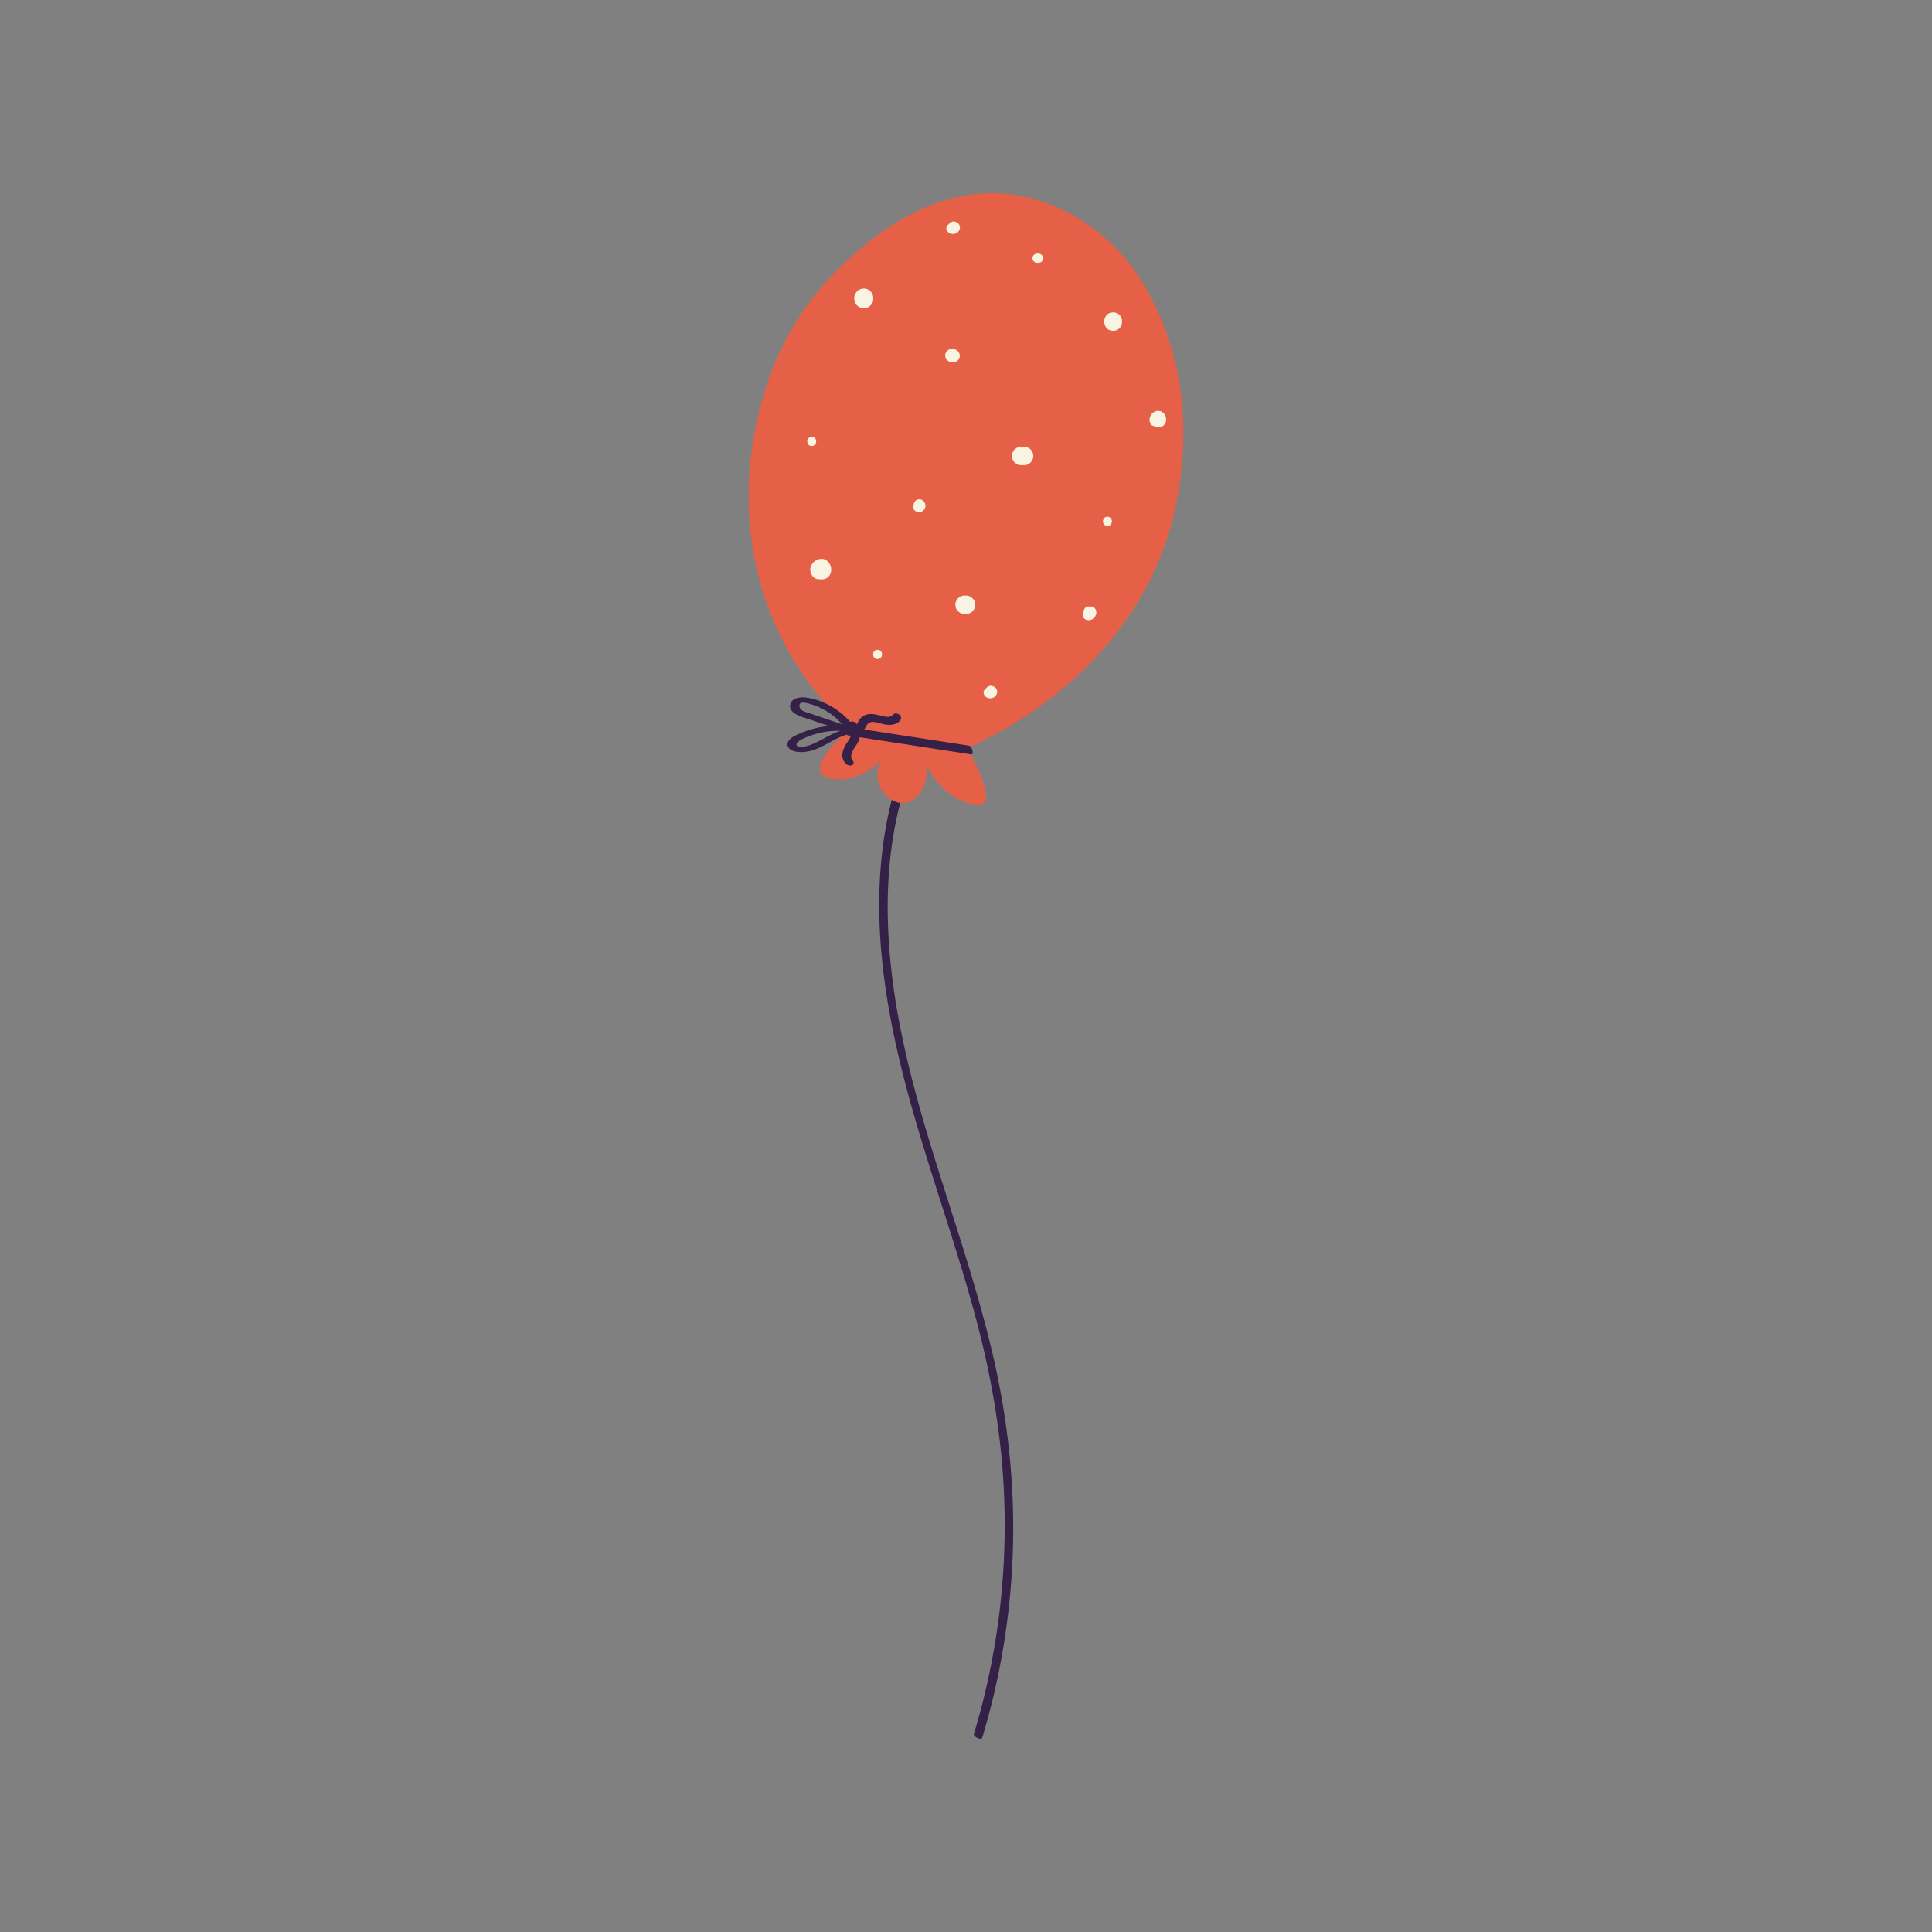 <?xml version="1.0" encoding="UTF-8"?>
<svg data-bbox="77.5 19.999 44.999 160.001" viewBox="0 0 200 200" height="200" width="200" xmlns="http://www.w3.org/2000/svg" data-type="color">
    <rect x="0" y="0" width="200" height="200" fill="#808080" stroke="none"/>
    <g>
        <path d="M102.742 140.103c-1.539-6.564-3.719-12.95-5.73-19.379-1.991-6.364-3.805-12.805-4.636-19.437-.806-6.429-.707-13.062 1.132-19.315q.345-1.168.765-2.31c.118-.322-.748-.718-.857-.422-2.219 6.05-2.733 12.559-2.213 18.947.533 6.547 2.111 12.944 3.992 19.22 1.946 6.493 4.199 12.895 5.93 19.453 1.735 6.573 2.798 13.28 2.875 20.085a75 75 0 0 1-2.483 20.091 76 76 0 0 1-.693 2.438c-.101.333.768.714.856.422 1.933-6.404 3-13.06 3.18-19.747.18-6.752-.577-13.474-2.118-20.046" fill="#352148" data-color="1"/>
        <path d="M121.059 54.971c.526-1.745 3.506-12.156-1.059-22.374-.938-2.101-2.571-5.642-6.365-8.59-1.027-.798-4.325-3.299-8.968-3.884-8.596-1.082-15.25 5.231-17.604 7.464-6.575 6.238-8.241 13.766-8.85 16.723-.706 3.426-1.992 12.352 2.681 21.717a32.7 32.7 0 0 0 7.066 9.389c-.183.158-3.737 3.252-2.991 4.604.34.616 1.45.641 1.976.652 2.259.049 3.821-1.56 4.214-1.991-.547 1.247-.379 2.618.422 3.516.082.092.99 1.083 2.107.932 1.261-.17 2.41-1.745 2.28-3.836.46.91 1.638 2.891 3.909 3.726.649.239 1.516.557 1.946.179.793-.697-.371-3.346-1.677-5.775 2.284-.984 16.347-7.317 20.913-22.452" fill="#E66048" data-color="2"/>
        <path d="m100.291 77.185-9.876-1.521-.948-.146q.093-.135.17-.278c.123-.224.237-.424.497-.479.478-.101 1.006.159 1.481.236.541.088 1.193.05 1.566-.407.153-.187.124-.422-.058-.585-.148-.132-.493-.231-.647-.043-.228.279-.567.275-.893.217-.444-.079-.865-.247-1.321-.262-.506-.017-.973.14-1.279.557-.115.157-.187.346-.298.505a.6.6 0 0 0-.22-.227.48.48 0 0 0-.448-.021A7.73 7.73 0 0 0 84 72.31c-.422-.1-.852-.168-1.285-.089-.351.064-.757.241-.879.607-.347 1.043 1.248 1.399 1.916 1.626l2.061.702a9.6 9.6 0 0 0-2.932.743c-.446.195-1.024.408-1.28.854-.264.462.119.849.544.99.423.141.911.132 1.348.069.83-.119 1.585-.521 2.311-.918.581-.317 1.207-.683 1.859-.835a.3.3 0 0 0 .143.074l.267.041c-.096.314-.319.596-.49.867-.394.625-.608 1.444-.01 2.026.159.155.449.243.653.126.201-.115.158-.356.013-.497a.3.3 0 0 1-.073-.096.6.6 0 0 1-.047-.187 1.1 1.1 0 0 1 .059-.454c.13-.387.405-.707.605-1.057.103-.181.177-.381.217-.585l8.684 1.338 2.822.435c.369.058.132-.851-.215-.905m-16.147-.174a3.6 3.6 0 0 1-.908.274c-.172.025-.576.091-.723-.086-.418-.5 1.631-1.132 1.909-1.214a8.2 8.2 0 0 1 2.558-.327c-.986.325-1.862.938-2.836 1.353m.992-2.725-1.265-.431c-.329-.112-.806-.194-1.019-.499-.138-.198-.154-.529.121-.607.209-.059.496.024.72.08a6.9 6.9 0 0 1 3.485 2.152z" fill="#352148" data-color="1"/>
        <path d="M85.556 58.008c-.71-.494-1.757.23-1.675 1.05.045.461.392.887.877.91q.075.002.149-.009a1 1 0 0 0 .679-.122c.663-.407.567-1.414-.03-1.829" fill="#F7F5E2" data-color="3"/>
        <path d="M115.234 32.337c-1.229 0-1.231 1.908 0 1.908 1.229 0 1.231-1.908 0-1.908" fill="#F7F5E2" data-color="3"/>
        <path d="M90.392 30.893a1 1 0 0 0-.03-.314l-.096-.228a.96.96 0 0 0-.586-.444c-.178-.055-.237-.038-.391-.018.03-.004-.091.007-.132.018-.016.004-.218.09-.232.098a.7.7 0 0 0-.202.156 4 4 0 0 0-.152.196l-.004.007a1.05 1.05 0 0 0-.139.525c0 .046.015.118.018.143s.008.098.02.142l.003.008c.008.024.086.211.098.232q.066.111.156.203a1 1 0 0 0 .344.223c.102.022.311.069.354.067.026-.001.234-.029.259-.035a1 1 0 0 0 .243-.102.7.7 0 0 0 .268-.246.7.7 0 0 0 .171-.324.7.7 0 0 0 .03-.307" fill="#F7F5E2" data-color="3"/>
        <path d="M89.163 31.87q-.049-.014-.096-.033c-.081-.017-.095-.019.096.033" fill="#F7F5E2" data-color="3"/>
        <path d="M106.684 46.527a1 1 0 0 0-.675-.279h-.296a.98.98 0 0 0-.675.279.7.7 0 0 0-.197.307.7.7 0 0 0-.082.368c.011.247.092.503.28.675a1 1 0 0 0 .675.279h.296a.98.98 0 0 0 .675-.279.7.7 0 0 0 .197-.307.7.7 0 0 0 .082-.368c-.011-.247-.092-.503-.28-.675" fill="#F7F5E2" data-color="3"/>
        <path d="M100.921 62.351a.94.94 0 0 0-.246-.421l-.193-.149a.95.95 0 0 0-.482-.13h-.148a.7.7 0 0 0-.368.082.7.7 0 0 0-.307.197.7.7 0 0 0-.198.307.7.7 0 0 0-.082.368l.034.254a.94.94 0 0 0 .246.421l.193.149a.95.95 0 0 0 .482.13H100a.7.7 0 0 0 .368-.082.7.7 0 0 0 .307-.197.7.7 0 0 0 .197-.307.7.7 0 0 0 .082-.368z" fill="#F7F5E2" data-color="3"/>
        <path d="M114.642 53.493c-.615 0-.616.954 0 .954.615 0 .616-.954 0-.954" fill="#F7F5E2" data-color="3"/>
        <path d="M84.03 45.221c-.615 0-.616.954 0 .954.614 0 .615-.954 0-.954" fill="#F7F5E2" data-color="3"/>
        <path d="M107.968 26.602a.5.5 0 0 0-.123-.21l-.097-.075a.5.5 0 0 0-.241-.065h-.148a.36.36 0 0 0-.184.041.36.36 0 0 0-.154.099.36.36 0 0 0-.099.154.35.35 0 0 0-.041.184l.017.127a.5.5 0 0 0 .123.21l.097.075a.5.5 0 0 0 .241.065h.148a.36.36 0 0 0 .184-.041.36.36 0 0 0 .154-.099.36.36 0 0 0 .099-.153.35.35 0 0 0 .041-.184z" fill="#F7F5E2" data-color="3"/>
        <path d="M90.847 67.268c-.615 0-.616.954 0 .954.614 0 .615-.954 0-.954" fill="#F7F5E2" data-color="3"/>
        <path d="M95.804 52.336q-.006-.07-.019-.139l-.004-.016c-.013-.05-.039-.1-.059-.144l-.017-.032a1 1 0 0 0-.094-.122l-.025-.023c-.03-.025-.08-.069-.123-.092a.6.6 0 0 0-.297-.082c-.024 0-.055.007-.075.009s-.05.005-.074.01a.6.6 0 0 0-.133.055c-.024.012-.046.033-.065.048q-.034.023-.064.052l-.004.005a2 2 0 0 0-.087.116q-.029.06-.053.123l-.013.047-.018.133a.5.5 0 0 0-.05.205l.017.127a.5.5 0 0 0 .123.21l.06.048c.018.014.04.033.061.046l.014.008q.063.03.128.054l.03.009c.026.006.055.008.079.011q.04.007.081.01.017.001.033-.001.07-.007.139-.019l.019-.004c.03-.008.059-.023.087-.034q.046-.016.088-.041a1 1 0 0 0 .118-.091c.037-.033.074-.089.097-.121a.1.1 0 0 0 .017-.028c.022-.046.046-.094.059-.144a1 1 0 0 0 .022-.156q.005-.018.002-.037" fill="#F7F5E2" data-color="3"/>
        <path d="M99.375 23.547v-.005a1 1 0 0 0-.018-.13.5.5 0 0 0-.07-.163 2 2 0 0 0-.079-.102l-.017-.019c-.02-.019-.045-.036-.066-.052-.022-.017-.045-.037-.069-.051l-.022-.012a1 1 0 0 0-.159-.063 1 1 0 0 0-.149-.02.5.5 0 0 0-.169.021l-.012.004-.116.049-.007.004-.01.006-.098.076-.006.005-.008.009c-.021.023-.06.074-.077.099l-.004.006v.001q-.006.004-.014.006l-.097.075q-.088.09-.123.21l-.017.127q0 .129.065.241a.5.5 0 0 0 .113.151.6.6 0 0 0 .151.112c.054.026.113.056.173.068a.76.76 0 0 0 .561-.079.6.6 0 0 0 .147-.117c.033-.039.067-.078.093-.122q.01-.017.017-.036a.5.5 0 0 0 .067-.155l.017-.128v-.005q.004-.006.003-.011" fill="#F7F5E2" data-color="3"/>
        <path d="M103.228 71.612v-.005a1 1 0 0 0-.018-.13.5.5 0 0 0-.07-.163 2 2 0 0 0-.079-.102l-.017-.019c-.02-.019-.045-.036-.066-.052-.022-.017-.045-.037-.069-.051l-.022-.012a1 1 0 0 0-.159-.063 1 1 0 0 0-.149-.02.5.5 0 0 0-.169.021l-.012.004-.116.049-.007.004-.01.006-.098.076-.006.005-.008.009c-.021.023-.06.074-.077.099l-.004.006v.001q-.006.004-.014.006l-.097.075q-.088.09-.123.21l-.017.127q0 .129.065.241a.5.5 0 0 0 .113.151.6.6 0 0 0 .151.112c.054.026.113.056.173.068a.76.76 0 0 0 .561-.079.6.6 0 0 0 .147-.117c.033-.039.067-.078.093-.122q.01-.017.017-.036a.5.5 0 0 0 .067-.155l.017-.128v-.005q.004-.006.003-.011" fill="#F7F5E2" data-color="3"/>
        <path d="M120.671 43.13a1 1 0 0 0-.107-.224c-.035-.048-.07-.098-.112-.14a1 1 0 0 0-.143-.113.6.6 0 0 0-.23-.098.9.9 0 0 0-.386.001.7.7 0 0 0-.245.105q-.085.055-.159.125c-.047.046-.086.101-.125.154a.9.9 0 0 0-.125.261.86.86 0 0 0 .073.68.5.5 0 0 0 .285.219q.06.018.12.015a.8.8 0 0 0 .215.094c.131.035.244.03.376.009a.6.6 0 0 0 .239-.099.8.8 0 0 0 .251-.256.7.7 0 0 0 .092-.225.95.95 0 0 0-.019-.508" fill="#F7F5E2" data-color="3"/>
        <path d="M99.268 36.497c-.015-.028-.038-.053-.056-.078-.021-.026-.04-.055-.065-.078a1 1 0 0 0-.122-.095q-.018-.013-.038-.023a.9.9 0 0 0-.397-.107.76.76 0 0 0-.412.102.7.7 0 0 0-.228.222c-.021.029-.031.06-.046.094-.015.035-.031.067-.038.104a.4.4 0 0 0-.015.119.7.7 0 0 0 .016.21c.007.031.022.062.035.091.013.03.024.064.043.091a.74.74 0 0 0 .288.264c.061.028.126.059.193.073q.082.015.163.023a.3.3 0 0 0 .085-.001c.055-.006.112-.011.166-.024a.67.67 0 0 0 .335-.2.7.7 0 0 0 .154-.274.68.68 0 0 0-.061-.513" fill="#F7F5E2" data-color="3"/>
        <path d="M113.475 63.245a.7.7 0 0 0-.184-.327.4.4 0 0 0-.154-.099.35.35 0 0 0-.184-.041l-.127.017-.019.008-.004-.002-.127-.017a.5.5 0 0 0-.241.065l-.097.075q-.088.09-.123.21l-.12.408a.47.47 0 0 0 .123.464.694.694 0 0 0 .867.084c.044-.028.086-.063.127-.096l.034-.03q.073-.075.13-.163a1 1 0 0 0 .095-.224q.008-.04.011-.08.007-.041.01-.084c.004-.055-.01-.123-.017-.168" fill="#F7F5E2" data-color="3"/>
    </g>
</svg>
